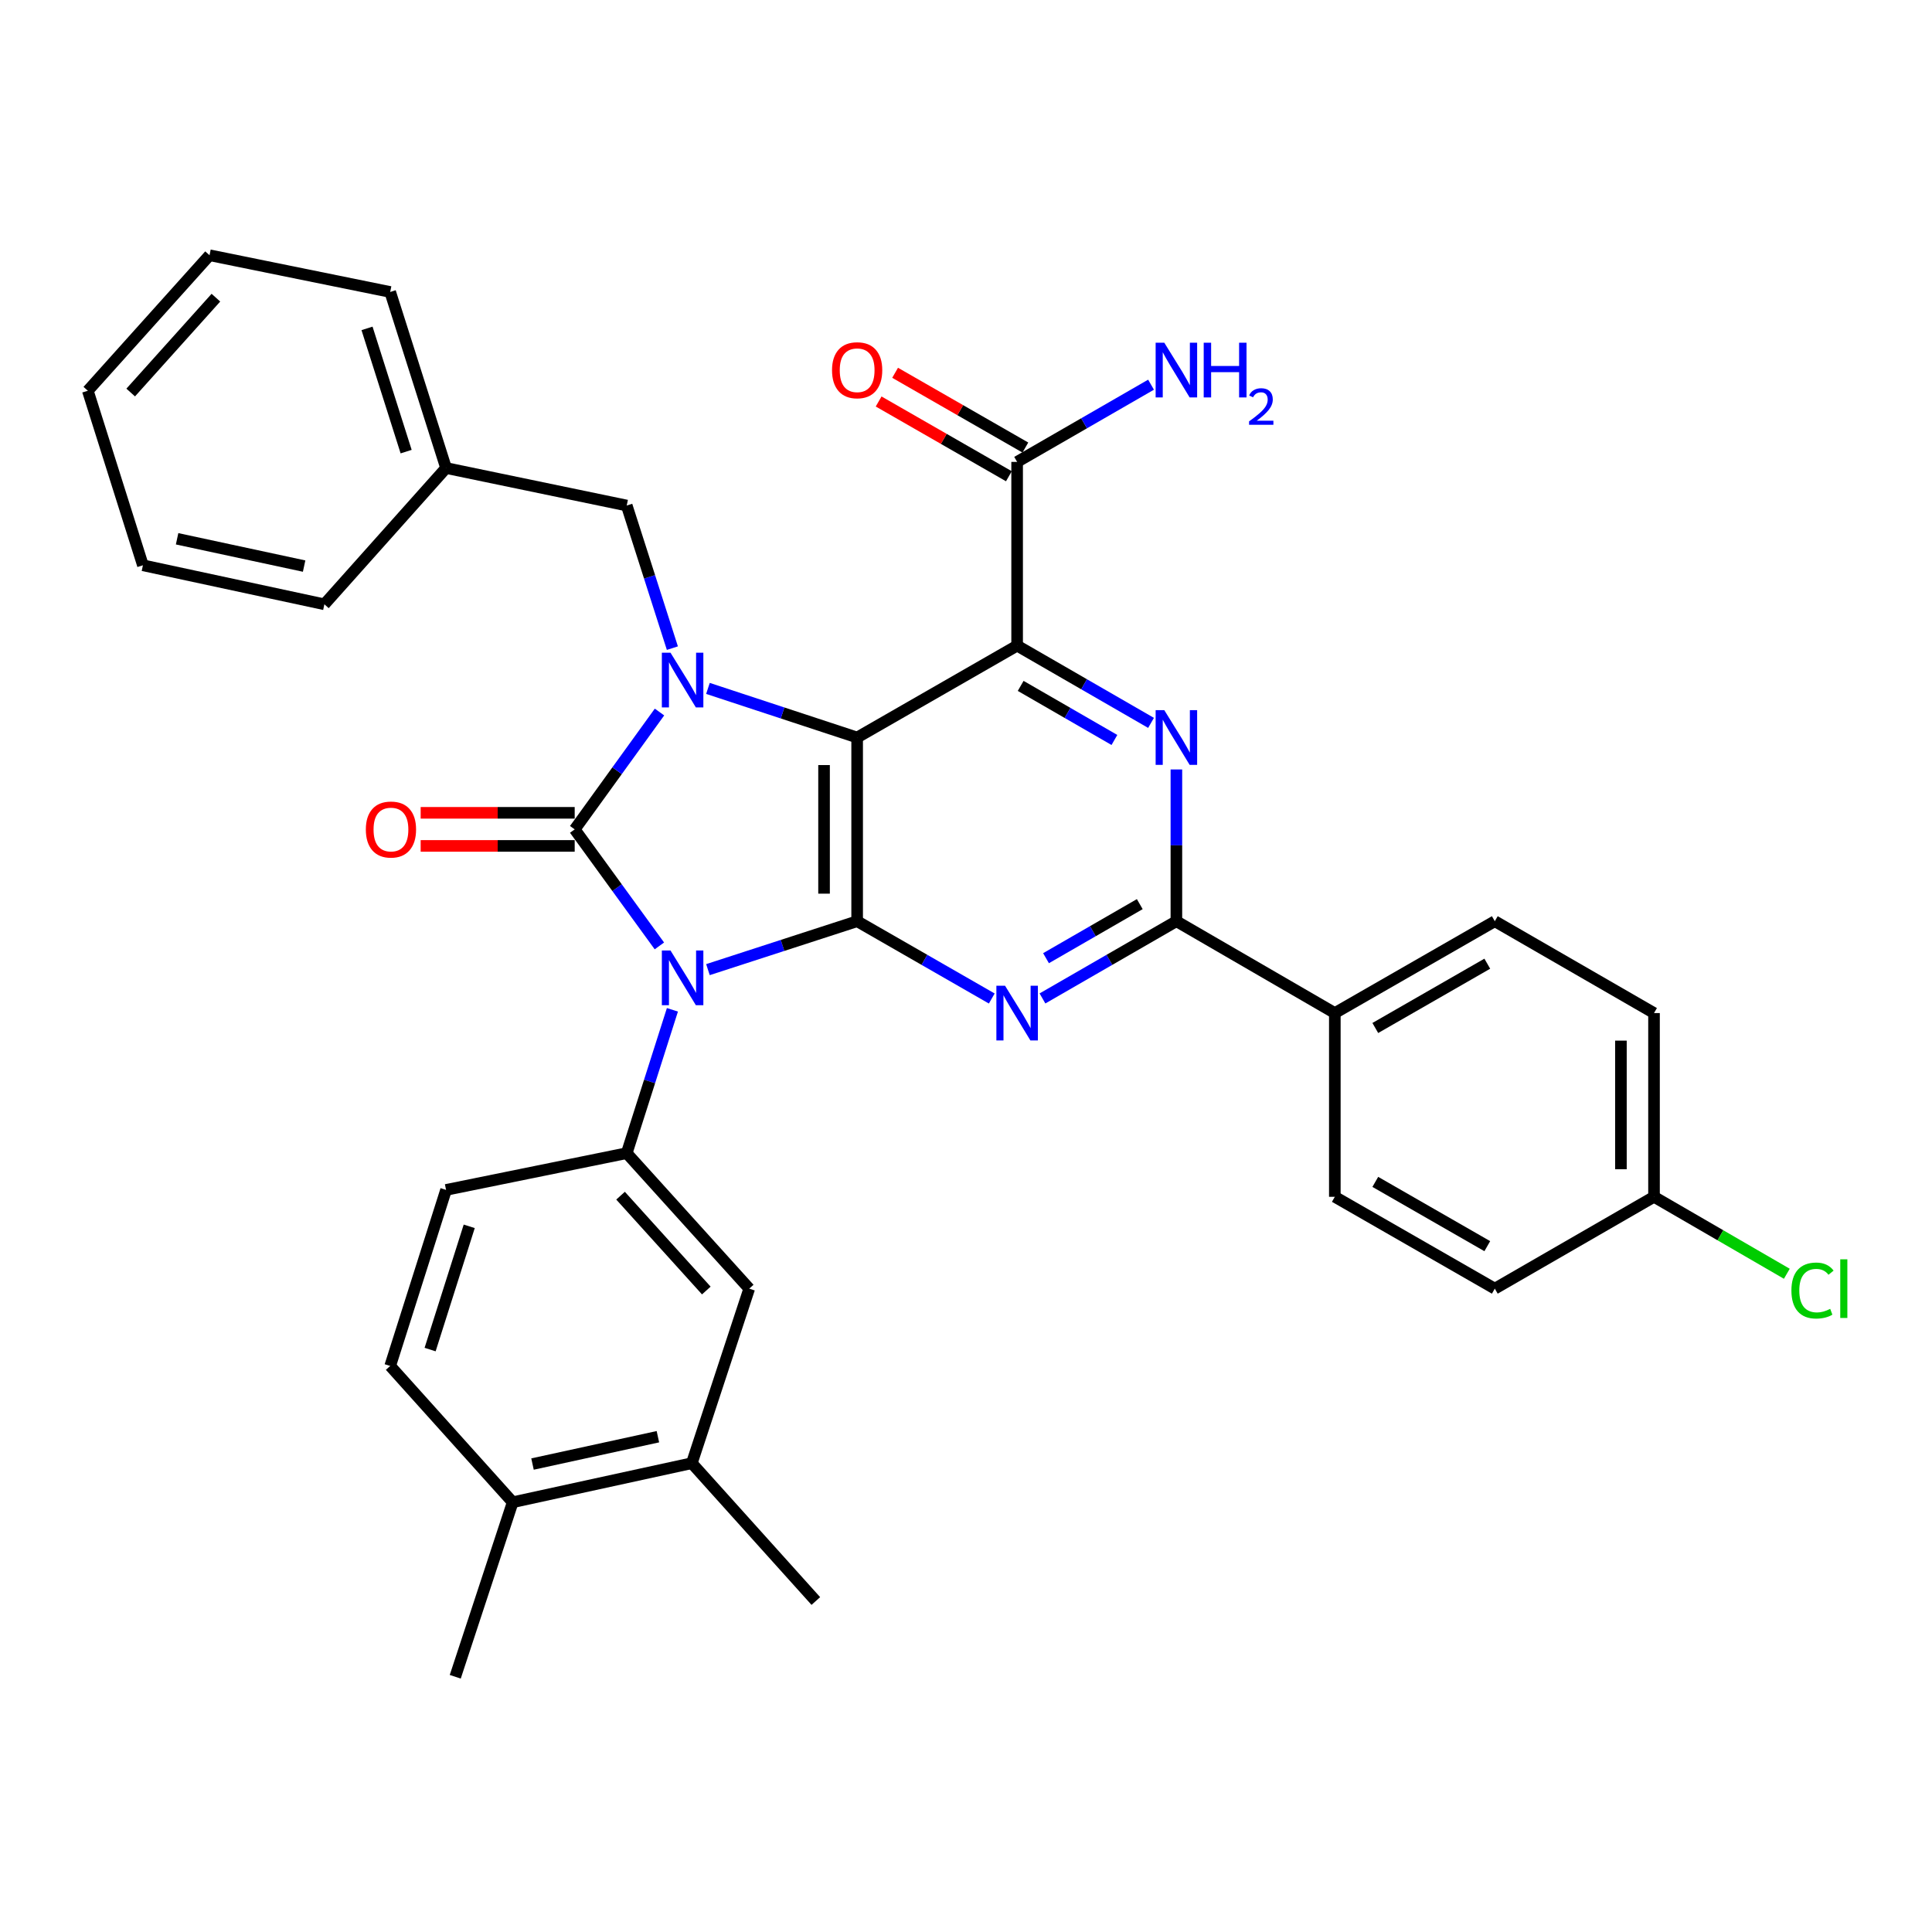 <?xml version='1.0' encoding='iso-8859-1'?>
<svg version='1.1' baseProfile='full'
              xmlns='http://www.w3.org/2000/svg'
                      xmlns:rdkit='http://www.rdkit.org/xml'
                      xmlns:xlink='http://www.w3.org/1999/xlink'
                  xml:space='preserve'
width='1000px' height='1000px' viewBox='0 0 1000 1000'>
<!-- END OF HEADER -->
<rect style='opacity:1.0;fill:#FFFFFF;stroke:none' width='1000' height='1000' x='0' y='0'> </rect>
<path class='bond-0' d='M 341.297,489.603 L 319.379,459.442' style='fill:none;fill-rule:evenodd;stroke:#0000FF;stroke-width:6px;stroke-linecap:butt;stroke-linejoin:miter;stroke-opacity:1' />
<path class='bond-0' d='M 319.379,459.442 L 297.46,429.281' style='fill:none;fill-rule:evenodd;stroke:#000000;stroke-width:6px;stroke-linecap:butt;stroke-linejoin:miter;stroke-opacity:1' />
<path class='bond-2' d='M 366.429,501.882 L 405.043,489.349' style='fill:none;fill-rule:evenodd;stroke:#0000FF;stroke-width:6px;stroke-linecap:butt;stroke-linejoin:miter;stroke-opacity:1' />
<path class='bond-2' d='M 405.043,489.349 L 443.657,476.817' style='fill:none;fill-rule:evenodd;stroke:#000000;stroke-width:6px;stroke-linecap:butt;stroke-linejoin:miter;stroke-opacity:1' />
<path class='bond-8' d='M 348.042,522.679 L 336.217,559.775' style='fill:none;fill-rule:evenodd;stroke:#0000FF;stroke-width:6px;stroke-linecap:butt;stroke-linejoin:miter;stroke-opacity:1' />
<path class='bond-8' d='M 336.217,559.775 L 324.392,596.872' style='fill:none;fill-rule:evenodd;stroke:#000000;stroke-width:6px;stroke-linecap:butt;stroke-linejoin:miter;stroke-opacity:1' />
<path class='bond-3' d='M 297.46,429.281 L 319.408,398.914' style='fill:none;fill-rule:evenodd;stroke:#000000;stroke-width:6px;stroke-linecap:butt;stroke-linejoin:miter;stroke-opacity:1' />
<path class='bond-3' d='M 319.408,398.914 L 341.356,368.548' style='fill:none;fill-rule:evenodd;stroke:#0000FF;stroke-width:6px;stroke-linecap:butt;stroke-linejoin:miter;stroke-opacity:1' />
<path class='bond-12' d='M 297.46,420.715 L 257.598,420.715' style='fill:none;fill-rule:evenodd;stroke:#000000;stroke-width:6px;stroke-linecap:butt;stroke-linejoin:miter;stroke-opacity:1' />
<path class='bond-12' d='M 257.598,420.715 L 217.736,420.715' style='fill:none;fill-rule:evenodd;stroke:#FF0000;stroke-width:6px;stroke-linecap:butt;stroke-linejoin:miter;stroke-opacity:1' />
<path class='bond-12' d='M 297.46,437.846 L 257.598,437.846' style='fill:none;fill-rule:evenodd;stroke:#000000;stroke-width:6px;stroke-linecap:butt;stroke-linejoin:miter;stroke-opacity:1' />
<path class='bond-12' d='M 257.598,437.846 L 217.736,437.846' style='fill:none;fill-rule:evenodd;stroke:#FF0000;stroke-width:6px;stroke-linecap:butt;stroke-linejoin:miter;stroke-opacity:1' />
<path class='bond-1' d='M 443.657,381.735 L 443.657,476.817' style='fill:none;fill-rule:evenodd;stroke:#000000;stroke-width:6px;stroke-linecap:butt;stroke-linejoin:miter;stroke-opacity:1' />
<path class='bond-1' d='M 426.527,395.997 L 426.527,462.555' style='fill:none;fill-rule:evenodd;stroke:#000000;stroke-width:6px;stroke-linecap:butt;stroke-linejoin:miter;stroke-opacity:1' />
<path class='bond-4' d='M 443.657,381.735 L 526.463,334.179' style='fill:none;fill-rule:evenodd;stroke:#000000;stroke-width:6px;stroke-linecap:butt;stroke-linejoin:miter;stroke-opacity:1' />
<path class='bond-34' d='M 443.657,381.735 L 405.044,369.028' style='fill:none;fill-rule:evenodd;stroke:#000000;stroke-width:6px;stroke-linecap:butt;stroke-linejoin:miter;stroke-opacity:1' />
<path class='bond-34' d='M 405.044,369.028 L 366.432,356.321' style='fill:none;fill-rule:evenodd;stroke:#0000FF;stroke-width:6px;stroke-linecap:butt;stroke-linejoin:miter;stroke-opacity:1' />
<path class='bond-5' d='M 443.657,476.817 L 478.496,496.821' style='fill:none;fill-rule:evenodd;stroke:#000000;stroke-width:6px;stroke-linecap:butt;stroke-linejoin:miter;stroke-opacity:1' />
<path class='bond-5' d='M 478.496,496.821 L 513.336,516.826' style='fill:none;fill-rule:evenodd;stroke:#0000FF;stroke-width:6px;stroke-linecap:butt;stroke-linejoin:miter;stroke-opacity:1' />
<path class='bond-11' d='M 348.022,335.473 L 336.207,298.567' style='fill:none;fill-rule:evenodd;stroke:#0000FF;stroke-width:6px;stroke-linecap:butt;stroke-linejoin:miter;stroke-opacity:1' />
<path class='bond-11' d='M 336.207,298.567 L 324.392,261.661' style='fill:none;fill-rule:evenodd;stroke:#000000;stroke-width:6px;stroke-linecap:butt;stroke-linejoin:miter;stroke-opacity:1' />
<path class='bond-9' d='M 526.463,334.179 L 526.463,239.078' style='fill:none;fill-rule:evenodd;stroke:#000000;stroke-width:6px;stroke-linecap:butt;stroke-linejoin:miter;stroke-opacity:1' />
<path class='bond-36' d='M 526.463,334.179 L 561.121,354.173' style='fill:none;fill-rule:evenodd;stroke:#000000;stroke-width:6px;stroke-linecap:butt;stroke-linejoin:miter;stroke-opacity:1' />
<path class='bond-36' d='M 561.121,354.173 L 595.778,374.166' style='fill:none;fill-rule:evenodd;stroke:#0000FF;stroke-width:6px;stroke-linecap:butt;stroke-linejoin:miter;stroke-opacity:1' />
<path class='bond-36' d='M 528.3,355.015 L 552.561,369.011' style='fill:none;fill-rule:evenodd;stroke:#000000;stroke-width:6px;stroke-linecap:butt;stroke-linejoin:miter;stroke-opacity:1' />
<path class='bond-36' d='M 552.561,369.011 L 576.821,383.006' style='fill:none;fill-rule:evenodd;stroke:#0000FF;stroke-width:6px;stroke-linecap:butt;stroke-linejoin:miter;stroke-opacity:1' />
<path class='bond-7' d='M 539.582,516.796 L 574.24,496.807' style='fill:none;fill-rule:evenodd;stroke:#0000FF;stroke-width:6px;stroke-linecap:butt;stroke-linejoin:miter;stroke-opacity:1' />
<path class='bond-7' d='M 574.24,496.807 L 608.897,476.817' style='fill:none;fill-rule:evenodd;stroke:#000000;stroke-width:6px;stroke-linecap:butt;stroke-linejoin:miter;stroke-opacity:1' />
<path class='bond-7' d='M 541.421,495.96 L 565.681,481.968' style='fill:none;fill-rule:evenodd;stroke:#0000FF;stroke-width:6px;stroke-linecap:butt;stroke-linejoin:miter;stroke-opacity:1' />
<path class='bond-7' d='M 565.681,481.968 L 589.941,467.975' style='fill:none;fill-rule:evenodd;stroke:#000000;stroke-width:6px;stroke-linecap:butt;stroke-linejoin:miter;stroke-opacity:1' />
<path class='bond-6' d='M 608.897,398.272 L 608.897,437.544' style='fill:none;fill-rule:evenodd;stroke:#0000FF;stroke-width:6px;stroke-linecap:butt;stroke-linejoin:miter;stroke-opacity:1' />
<path class='bond-6' d='M 608.897,437.544 L 608.897,476.817' style='fill:none;fill-rule:evenodd;stroke:#000000;stroke-width:6px;stroke-linecap:butt;stroke-linejoin:miter;stroke-opacity:1' />
<path class='bond-13' d='M 608.897,476.817 L 690.904,524.363' style='fill:none;fill-rule:evenodd;stroke:#000000;stroke-width:6px;stroke-linecap:butt;stroke-linejoin:miter;stroke-opacity:1' />
<path class='bond-10' d='M 324.392,596.872 L 387.803,667.001' style='fill:none;fill-rule:evenodd;stroke:#000000;stroke-width:6px;stroke-linecap:butt;stroke-linejoin:miter;stroke-opacity:1' />
<path class='bond-10' d='M 321.198,618.88 L 365.585,667.971' style='fill:none;fill-rule:evenodd;stroke:#000000;stroke-width:6px;stroke-linecap:butt;stroke-linejoin:miter;stroke-opacity:1' />
<path class='bond-15' d='M 324.392,596.872 L 230.88,615.896' style='fill:none;fill-rule:evenodd;stroke:#000000;stroke-width:6px;stroke-linecap:butt;stroke-linejoin:miter;stroke-opacity:1' />
<path class='bond-17' d='M 530.727,231.649 L 497.017,212.301' style='fill:none;fill-rule:evenodd;stroke:#000000;stroke-width:6px;stroke-linecap:butt;stroke-linejoin:miter;stroke-opacity:1' />
<path class='bond-17' d='M 497.017,212.301 L 463.308,192.953' style='fill:none;fill-rule:evenodd;stroke:#FF0000;stroke-width:6px;stroke-linecap:butt;stroke-linejoin:miter;stroke-opacity:1' />
<path class='bond-17' d='M 522.199,246.506 L 488.49,227.158' style='fill:none;fill-rule:evenodd;stroke:#000000;stroke-width:6px;stroke-linecap:butt;stroke-linejoin:miter;stroke-opacity:1' />
<path class='bond-17' d='M 488.49,227.158 L 454.78,207.81' style='fill:none;fill-rule:evenodd;stroke:#FF0000;stroke-width:6px;stroke-linecap:butt;stroke-linejoin:miter;stroke-opacity:1' />
<path class='bond-21' d='M 526.463,239.078 L 561.121,219.096' style='fill:none;fill-rule:evenodd;stroke:#000000;stroke-width:6px;stroke-linecap:butt;stroke-linejoin:miter;stroke-opacity:1' />
<path class='bond-21' d='M 561.121,219.096 L 595.779,199.114' style='fill:none;fill-rule:evenodd;stroke:#0000FF;stroke-width:6px;stroke-linecap:butt;stroke-linejoin:miter;stroke-opacity:1' />
<path class='bond-14' d='M 387.803,667.001 L 358.082,757.344' style='fill:none;fill-rule:evenodd;stroke:#000000;stroke-width:6px;stroke-linecap:butt;stroke-linejoin:miter;stroke-opacity:1' />
<path class='bond-23' d='M 324.392,261.661 L 230.88,242.247' style='fill:none;fill-rule:evenodd;stroke:#000000;stroke-width:6px;stroke-linecap:butt;stroke-linejoin:miter;stroke-opacity:1' />
<path class='bond-19' d='M 690.904,524.363 L 773.71,476.817' style='fill:none;fill-rule:evenodd;stroke:#000000;stroke-width:6px;stroke-linecap:butt;stroke-linejoin:miter;stroke-opacity:1' />
<path class='bond-19' d='M 711.855,532.087 L 769.819,498.804' style='fill:none;fill-rule:evenodd;stroke:#000000;stroke-width:6px;stroke-linecap:butt;stroke-linejoin:miter;stroke-opacity:1' />
<path class='bond-20' d='M 690.904,524.363 L 690.904,619.465' style='fill:none;fill-rule:evenodd;stroke:#000000;stroke-width:6px;stroke-linecap:butt;stroke-linejoin:miter;stroke-opacity:1' />
<path class='bond-27' d='M 358.082,757.344 L 422.273,828.682' style='fill:none;fill-rule:evenodd;stroke:#000000;stroke-width:6px;stroke-linecap:butt;stroke-linejoin:miter;stroke-opacity:1' />
<path class='bond-35' d='M 358.082,757.344 L 265.369,777.558' style='fill:none;fill-rule:evenodd;stroke:#000000;stroke-width:6px;stroke-linecap:butt;stroke-linejoin:miter;stroke-opacity:1' />
<path class='bond-35' d='M 340.526,743.639 L 275.627,757.789' style='fill:none;fill-rule:evenodd;stroke:#000000;stroke-width:6px;stroke-linecap:butt;stroke-linejoin:miter;stroke-opacity:1' />
<path class='bond-18' d='M 230.88,615.896 L 201.959,707.019' style='fill:none;fill-rule:evenodd;stroke:#000000;stroke-width:6px;stroke-linecap:butt;stroke-linejoin:miter;stroke-opacity:1' />
<path class='bond-18' d='M 242.87,634.746 L 222.624,698.533' style='fill:none;fill-rule:evenodd;stroke:#000000;stroke-width:6px;stroke-linecap:butt;stroke-linejoin:miter;stroke-opacity:1' />
<path class='bond-16' d='M 265.369,777.558 L 201.959,707.019' style='fill:none;fill-rule:evenodd;stroke:#000000;stroke-width:6px;stroke-linecap:butt;stroke-linejoin:miter;stroke-opacity:1' />
<path class='bond-28' d='M 265.369,777.558 L 235.639,867.891' style='fill:none;fill-rule:evenodd;stroke:#000000;stroke-width:6px;stroke-linecap:butt;stroke-linejoin:miter;stroke-opacity:1' />
<path class='bond-25' d='M 773.71,476.817 L 856.116,524.363' style='fill:none;fill-rule:evenodd;stroke:#000000;stroke-width:6px;stroke-linecap:butt;stroke-linejoin:miter;stroke-opacity:1' />
<path class='bond-24' d='M 690.904,619.465 L 773.71,667.001' style='fill:none;fill-rule:evenodd;stroke:#000000;stroke-width:6px;stroke-linecap:butt;stroke-linejoin:miter;stroke-opacity:1' />
<path class='bond-24' d='M 711.853,611.739 L 769.817,645.014' style='fill:none;fill-rule:evenodd;stroke:#000000;stroke-width:6px;stroke-linecap:butt;stroke-linejoin:miter;stroke-opacity:1' />
<path class='bond-22' d='M 856.116,619.465 L 773.71,667.001' style='fill:none;fill-rule:evenodd;stroke:#000000;stroke-width:6px;stroke-linecap:butt;stroke-linejoin:miter;stroke-opacity:1' />
<path class='bond-26' d='M 856.116,619.465 L 890.488,639.382' style='fill:none;fill-rule:evenodd;stroke:#000000;stroke-width:6px;stroke-linecap:butt;stroke-linejoin:miter;stroke-opacity:1' />
<path class='bond-26' d='M 890.488,639.382 L 924.86,659.3' style='fill:none;fill-rule:evenodd;stroke:#00CC00;stroke-width:6px;stroke-linecap:butt;stroke-linejoin:miter;stroke-opacity:1' />
<path class='bond-37' d='M 856.116,619.465 L 856.116,524.363' style='fill:none;fill-rule:evenodd;stroke:#000000;stroke-width:6px;stroke-linecap:butt;stroke-linejoin:miter;stroke-opacity:1' />
<path class='bond-37' d='M 838.985,605.199 L 838.985,538.628' style='fill:none;fill-rule:evenodd;stroke:#000000;stroke-width:6px;stroke-linecap:butt;stroke-linejoin:miter;stroke-opacity:1' />
<path class='bond-29' d='M 230.88,242.247 L 201.959,151.123' style='fill:none;fill-rule:evenodd;stroke:#000000;stroke-width:6px;stroke-linecap:butt;stroke-linejoin:miter;stroke-opacity:1' />
<path class='bond-29' d='M 210.214,233.76 L 189.969,169.974' style='fill:none;fill-rule:evenodd;stroke:#000000;stroke-width:6px;stroke-linecap:butt;stroke-linejoin:miter;stroke-opacity:1' />
<path class='bond-30' d='M 230.88,242.247 L 167.898,312.785' style='fill:none;fill-rule:evenodd;stroke:#000000;stroke-width:6px;stroke-linecap:butt;stroke-linejoin:miter;stroke-opacity:1' />
<path class='bond-32' d='M 201.959,151.123 L 108.456,132.109' style='fill:none;fill-rule:evenodd;stroke:#000000;stroke-width:6px;stroke-linecap:butt;stroke-linejoin:miter;stroke-opacity:1' />
<path class='bond-31' d='M 167.898,312.785 L 73.976,292.591' style='fill:none;fill-rule:evenodd;stroke:#000000;stroke-width:6px;stroke-linecap:butt;stroke-linejoin:miter;stroke-opacity:1' />
<path class='bond-31' d='M 157.411,293.009 L 91.666,278.872' style='fill:none;fill-rule:evenodd;stroke:#000000;stroke-width:6px;stroke-linecap:butt;stroke-linejoin:miter;stroke-opacity:1' />
<path class='bond-33' d='M 73.976,292.591 L 45.455,202.247' style='fill:none;fill-rule:evenodd;stroke:#000000;stroke-width:6px;stroke-linecap:butt;stroke-linejoin:miter;stroke-opacity:1' />
<path class='bond-38' d='M 108.456,132.109 L 45.455,202.247' style='fill:none;fill-rule:evenodd;stroke:#000000;stroke-width:6px;stroke-linecap:butt;stroke-linejoin:miter;stroke-opacity:1' />
<path class='bond-38' d='M 111.75,154.076 L 67.649,203.174' style='fill:none;fill-rule:evenodd;stroke:#000000;stroke-width:6px;stroke-linecap:butt;stroke-linejoin:miter;stroke-opacity:1' />
<path  class='atom-0' d='M 347.054 491.978
L 356.334 506.978
Q 357.254 508.458, 358.734 511.138
Q 360.214 513.818, 360.294 513.978
L 360.294 491.978
L 364.054 491.978
L 364.054 520.298
L 360.174 520.298
L 350.214 503.898
Q 349.054 501.978, 347.814 499.778
Q 346.614 497.578, 346.254 496.898
L 346.254 520.298
L 342.574 520.298
L 342.574 491.978
L 347.054 491.978
' fill='#0000FF'/>
<path  class='atom-4' d='M 347.054 337.844
L 356.334 352.844
Q 357.254 354.324, 358.734 357.004
Q 360.214 359.684, 360.294 359.844
L 360.294 337.844
L 364.054 337.844
L 364.054 366.164
L 360.174 366.164
L 350.214 349.764
Q 349.054 347.844, 347.814 345.644
Q 346.614 343.444, 346.254 342.764
L 346.254 366.164
L 342.574 366.164
L 342.574 337.844
L 347.054 337.844
' fill='#0000FF'/>
<path  class='atom-6' d='M 520.203 510.203
L 529.483 525.203
Q 530.403 526.683, 531.883 529.363
Q 533.363 532.043, 533.443 532.203
L 533.443 510.203
L 537.203 510.203
L 537.203 538.523
L 533.323 538.523
L 523.363 522.123
Q 522.203 520.203, 520.963 518.003
Q 519.763 515.803, 519.403 515.123
L 519.403 538.523
L 515.723 538.523
L 515.723 510.203
L 520.203 510.203
' fill='#0000FF'/>
<path  class='atom-7' d='M 602.637 367.575
L 611.917 382.575
Q 612.837 384.055, 614.317 386.735
Q 615.797 389.415, 615.877 389.575
L 615.877 367.575
L 619.637 367.575
L 619.637 395.895
L 615.757 395.895
L 605.797 379.495
Q 604.637 377.575, 603.397 375.375
Q 602.197 373.175, 601.837 372.495
L 601.837 395.895
L 598.157 395.895
L 598.157 367.575
L 602.637 367.575
' fill='#0000FF'/>
<path  class='atom-13' d='M 189.358 429.361
Q 189.358 422.561, 192.718 418.761
Q 196.078 414.961, 202.358 414.961
Q 208.638 414.961, 211.998 418.761
Q 215.358 422.561, 215.358 429.361
Q 215.358 436.241, 211.958 440.161
Q 208.558 444.041, 202.358 444.041
Q 196.118 444.041, 192.718 440.161
Q 189.358 436.281, 189.358 429.361
M 202.358 440.841
Q 206.678 440.841, 208.998 437.961
Q 211.358 435.041, 211.358 429.361
Q 211.358 423.801, 208.998 421.001
Q 206.678 418.161, 202.358 418.161
Q 198.038 418.161, 195.678 420.961
Q 193.358 423.761, 193.358 429.361
Q 193.358 435.081, 195.678 437.961
Q 198.038 440.841, 202.358 440.841
' fill='#FF0000'/>
<path  class='atom-18' d='M 430.657 191.631
Q 430.657 184.831, 434.017 181.031
Q 437.377 177.231, 443.657 177.231
Q 449.937 177.231, 453.297 181.031
Q 456.657 184.831, 456.657 191.631
Q 456.657 198.511, 453.257 202.431
Q 449.857 206.311, 443.657 206.311
Q 437.417 206.311, 434.017 202.431
Q 430.657 198.551, 430.657 191.631
M 443.657 203.111
Q 447.977 203.111, 450.297 200.231
Q 452.657 197.311, 452.657 191.631
Q 452.657 186.071, 450.297 183.271
Q 447.977 180.431, 443.657 180.431
Q 439.337 180.431, 436.977 183.231
Q 434.657 186.031, 434.657 191.631
Q 434.657 197.351, 436.977 200.231
Q 439.337 203.111, 443.657 203.111
' fill='#FF0000'/>
<path  class='atom-22' d='M 602.637 177.391
L 611.917 192.391
Q 612.837 193.871, 614.317 196.551
Q 615.797 199.231, 615.877 199.391
L 615.877 177.391
L 619.637 177.391
L 619.637 205.711
L 615.757 205.711
L 605.797 189.311
Q 604.637 187.391, 603.397 185.191
Q 602.197 182.991, 601.837 182.311
L 601.837 205.711
L 598.157 205.711
L 598.157 177.391
L 602.637 177.391
' fill='#0000FF'/>
<path  class='atom-22' d='M 623.037 177.391
L 626.877 177.391
L 626.877 189.431
L 641.357 189.431
L 641.357 177.391
L 645.197 177.391
L 645.197 205.711
L 641.357 205.711
L 641.357 192.631
L 626.877 192.631
L 626.877 205.711
L 623.037 205.711
L 623.037 177.391
' fill='#0000FF'/>
<path  class='atom-22' d='M 646.57 204.717
Q 647.257 202.948, 648.893 201.971
Q 650.53 200.968, 652.801 200.968
Q 655.625 200.968, 657.209 202.499
Q 658.793 204.031, 658.793 206.75
Q 658.793 209.522, 656.734 212.109
Q 654.701 214.696, 650.477 217.759
L 659.11 217.759
L 659.11 219.871
L 646.517 219.871
L 646.517 218.102
Q 650.002 215.62, 652.061 213.772
Q 654.147 211.924, 655.15 210.261
Q 656.153 208.598, 656.153 206.882
Q 656.153 205.087, 655.256 204.083
Q 654.358 203.08, 652.801 203.08
Q 651.296 203.08, 650.293 203.687
Q 649.289 204.295, 648.577 205.641
L 646.57 204.717
' fill='#0000FF'/>
<path  class='atom-27' d='M 927.231 667.981
Q 927.231 660.941, 930.511 657.261
Q 933.831 653.541, 940.111 653.541
Q 945.951 653.541, 949.071 657.661
L 946.431 659.821
Q 944.151 656.821, 940.111 656.821
Q 935.831 656.821, 933.551 659.701
Q 931.311 662.541, 931.311 667.981
Q 931.311 673.581, 933.631 676.461
Q 935.991 679.341, 940.551 679.341
Q 943.671 679.341, 947.311 677.461
L 948.431 680.461
Q 946.951 681.421, 944.711 681.981
Q 942.471 682.541, 939.991 682.541
Q 933.831 682.541, 930.511 678.781
Q 927.231 675.021, 927.231 667.981
' fill='#00CC00'/>
<path  class='atom-27' d='M 952.511 651.821
L 956.191 651.821
L 956.191 682.181
L 952.511 682.181
L 952.511 651.821
' fill='#00CC00'/>
</svg>
